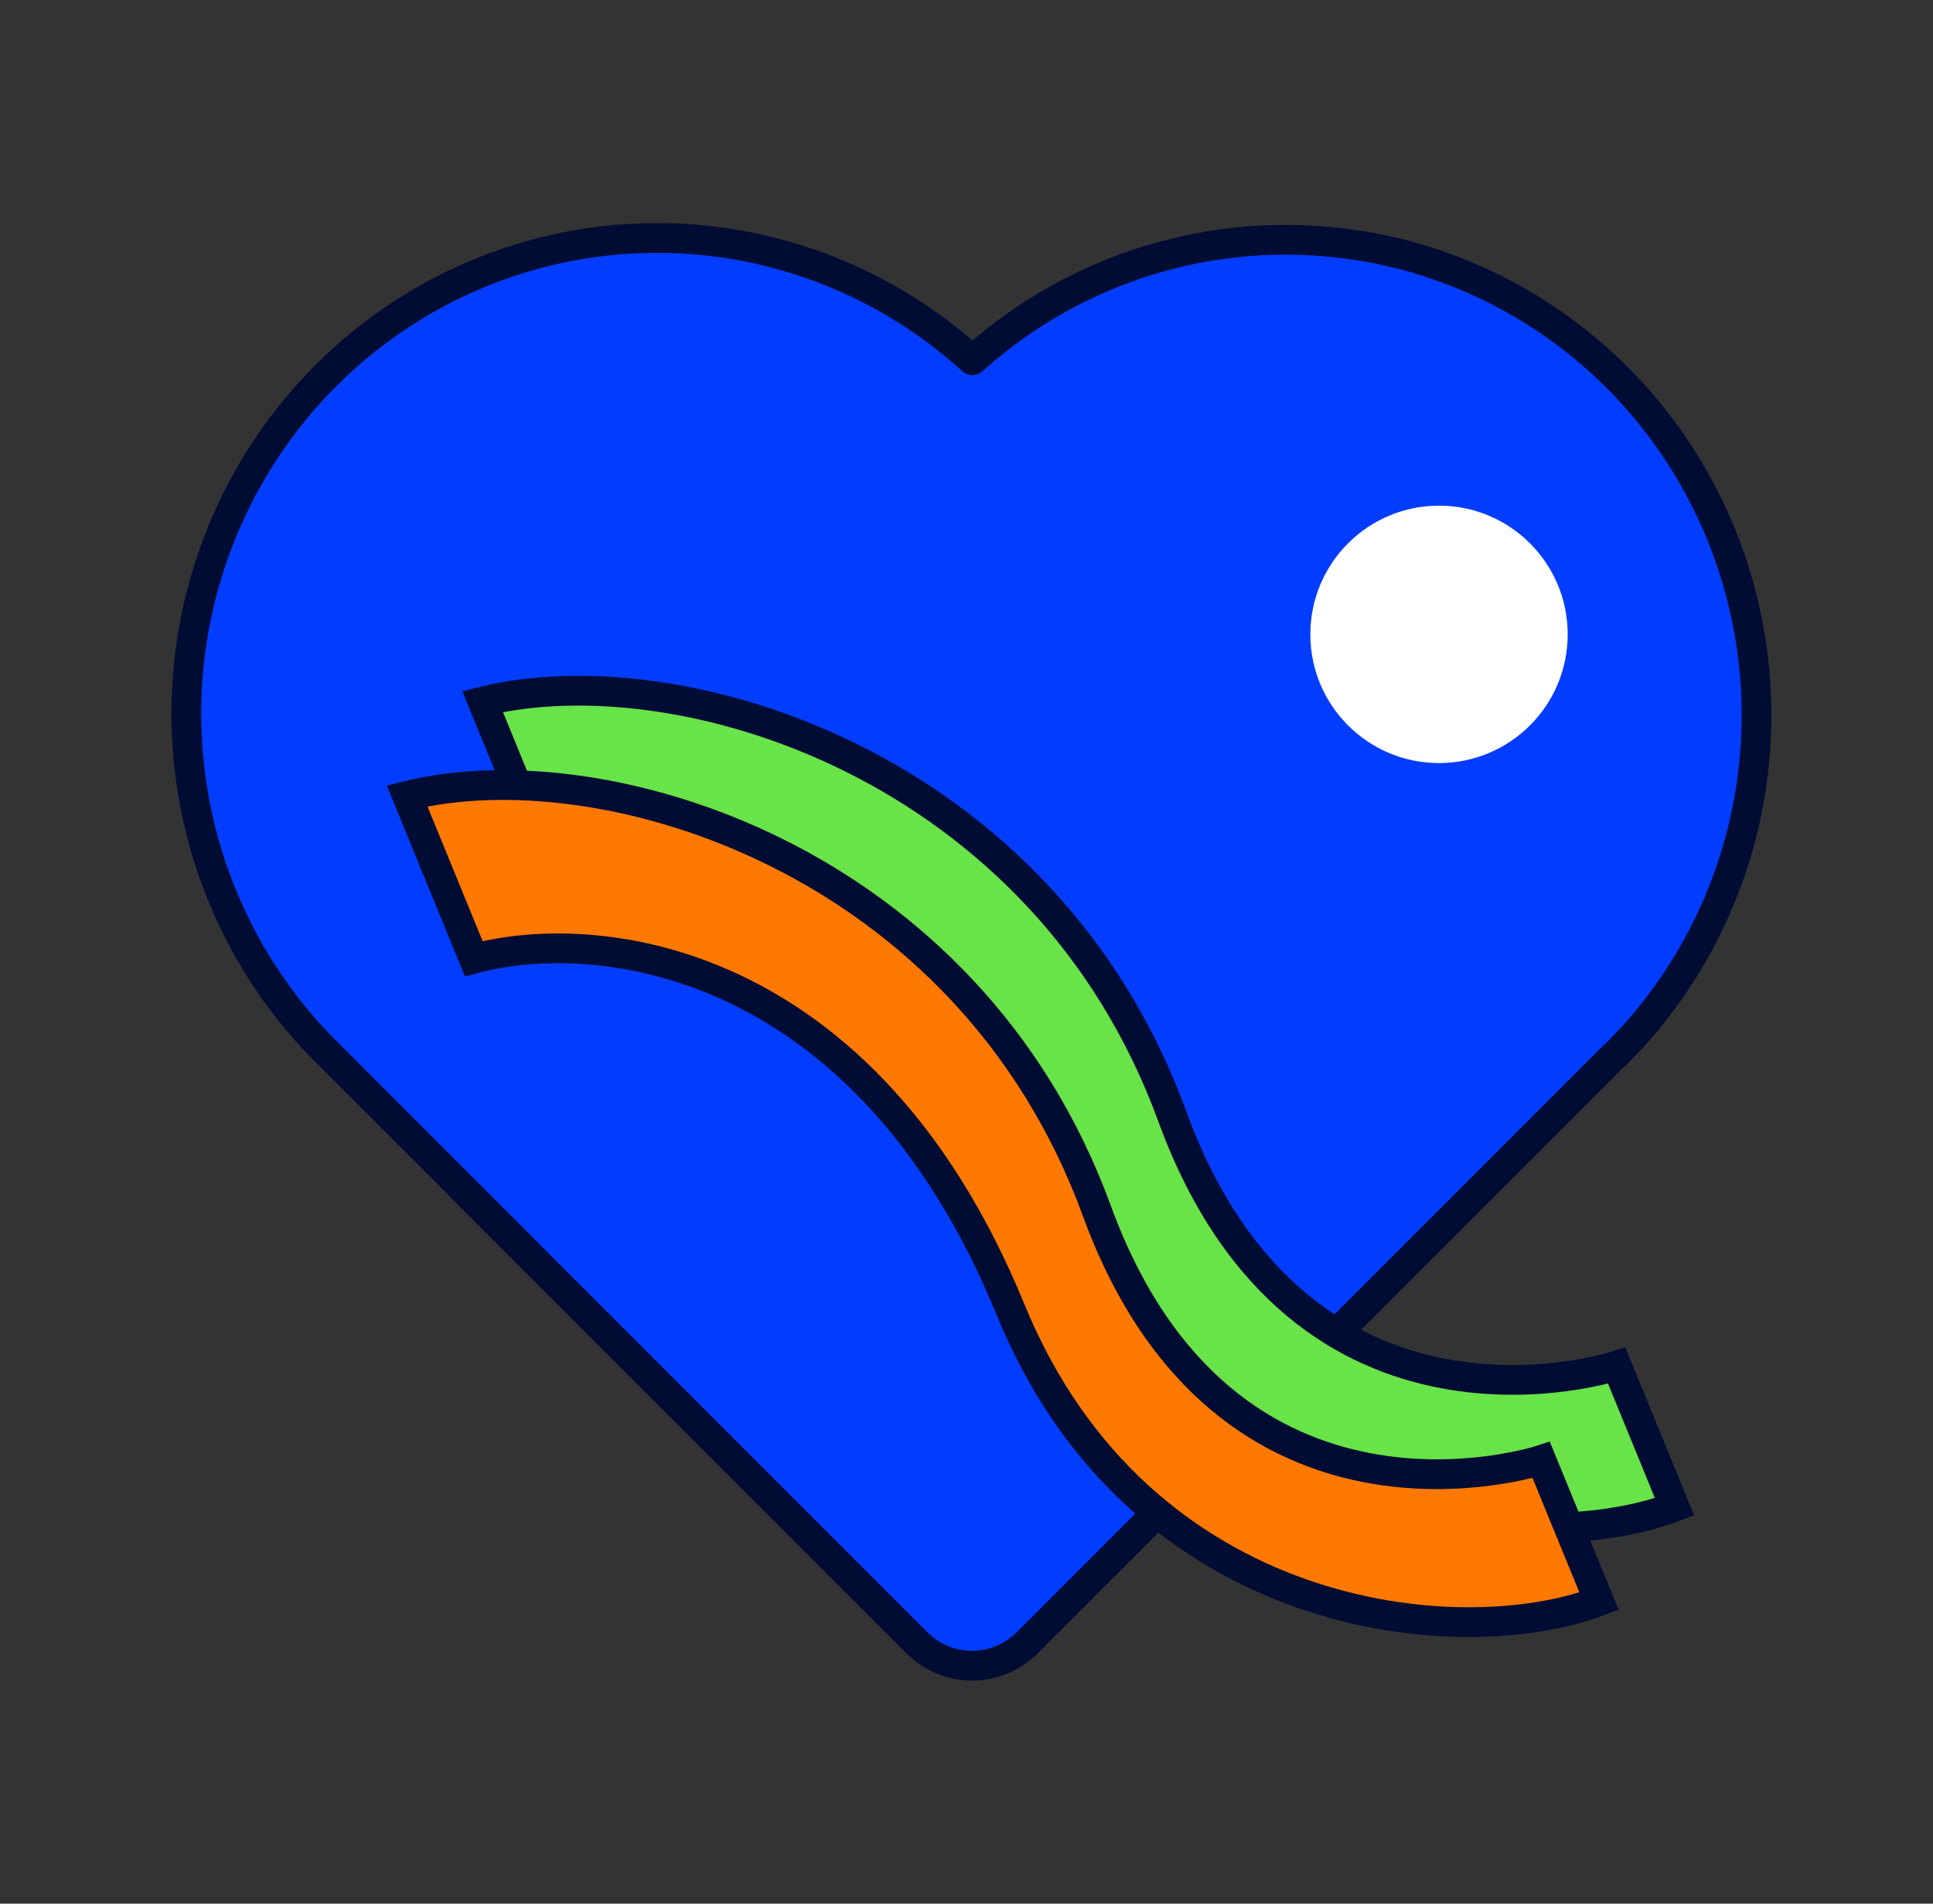 <svg width="65" height="64" viewBox="0 0 65 64" fill="none" xmlns="http://www.w3.org/2000/svg">
<rect x="0" y="0" width="65" height="64" fill="#333333" stroke="none"/>
<path d="M19.438 8.227C21.774 7.825 24.169 7.958 26.447 8.615C28.725 9.272 30.828 10.438 32.601 12.025L32.698 12.113L32.788 12.033C34.48 10.533 36.469 9.415 38.623 8.753C40.776 8.092 43.045 7.901 45.277 8.195L45.927 8.291C48.74 8.782 51.37 10.032 53.538 11.909C55.706 13.786 57.331 16.22 58.24 18.953C59.15 21.687 59.311 24.618 58.706 27.436C58.101 30.254 56.753 32.855 54.804 34.962L54.329 35.455L54.202 35.564L34.543 55.229C34.089 55.683 33.488 55.955 32.851 55.995C32.214 56.035 31.584 55.841 31.078 55.448L30.83 55.229L11.057 35.45C8.963 33.392 7.473 30.788 6.753 27.927C6.034 25.067 6.112 22.061 6.98 19.242C7.847 16.424 9.47 13.903 11.669 11.959C13.868 10.015 16.557 8.723 19.438 8.227Z" fill="#023DFF" stroke="#000C33" stroke-linecap="round" stroke-linejoin="round"/>
<path d="M39.422 37.536C35.086 25.667 22.808 21.955 16.227 23.585L18.47 29.062C22.564 27.953 31.612 28.877 36.519 40.857C40.856 51.446 51.635 52.432 56.31 50.659L54.365 45.912C54.365 45.912 43.758 49.404 39.422 37.536Z" fill="#68E348" stroke="#000C33"/>
<path d="M36.883 40.707C32.547 28.839 20.269 25.127 13.688 26.756L15.931 32.233C20.025 31.125 29.073 32.048 33.98 44.028C38.316 54.617 49.096 55.603 53.77 53.831L51.826 49.084C51.826 49.084 41.219 52.575 36.883 40.707Z" fill="#FF7800" stroke="#000C33"/>
<circle cx="48.389" cy="21.327" r="4.827" fill="white" stroke="#023DFF"/>
</svg>
